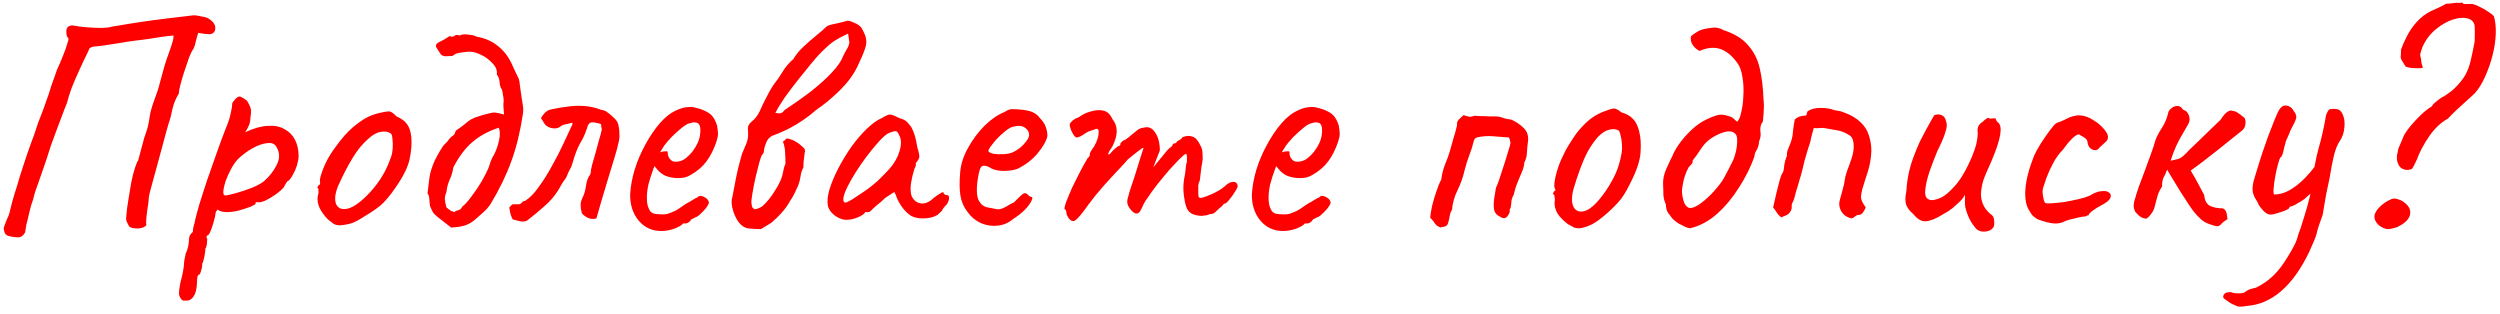 <?xml version="1.0" encoding="UTF-8"?> <svg xmlns="http://www.w3.org/2000/svg" width="326" height="41" viewBox="0 0 326 41" fill="none"><path d="M2.21 30.944C1.362 30.89 0.856 30.739 0.691 30.493C0.554 30.246 0.486 29.986 0.486 29.713C0.623 29.302 0.773 28.905 0.938 28.522C1.129 28.139 1.266 27.728 1.348 27.29C1.43 26.934 1.512 26.606 1.595 26.305C1.677 26.004 1.773 25.675 1.882 25.32C2.101 24.663 2.347 23.855 2.621 22.897C2.922 21.939 3.237 20.981 3.565 20.023C3.894 19.065 4.181 18.271 4.428 17.642C4.647 17.012 4.824 16.479 4.961 16.041C5.126 15.603 5.29 15.178 5.454 14.768C5.618 14.357 5.796 13.864 5.988 13.29C6.125 12.934 6.248 12.592 6.357 12.263C6.467 11.908 6.576 11.552 6.686 11.196C6.823 10.84 6.946 10.498 7.055 10.169C7.192 9.814 7.315 9.458 7.425 9.102C7.726 8.472 7.986 7.87 8.205 7.295C8.451 6.721 8.67 6.091 8.862 5.407C8.971 5.16 8.958 4.983 8.821 4.873C8.711 4.764 8.656 4.531 8.656 4.175C8.629 3.847 8.711 3.614 8.903 3.477C9.122 3.313 9.395 3.272 9.724 3.354C10.107 3.436 10.641 3.504 11.325 3.559C12.037 3.614 12.68 3.641 13.255 3.641C13.857 3.614 14.185 3.587 14.24 3.559C14.377 3.504 14.829 3.422 15.595 3.313C16.361 3.176 17.292 3.025 18.387 2.861C19.482 2.697 20.604 2.546 21.754 2.41C22.931 2.273 23.971 2.15 24.874 2.04C25.175 1.985 25.462 1.985 25.736 2.04C26.037 2.095 26.325 2.15 26.598 2.204C26.954 2.259 27.31 2.451 27.666 2.779C28.022 3.108 28.145 3.504 28.035 3.97C27.926 4.271 27.693 4.435 27.337 4.462C26.982 4.462 26.503 4.408 25.9 4.298C25.846 4.298 25.791 4.408 25.736 4.627C25.681 4.846 25.613 5.106 25.531 5.407C25.476 5.708 25.38 6.023 25.244 6.351C25.079 6.543 24.888 6.912 24.669 7.46C24.477 8.007 24.272 8.609 24.053 9.266C23.834 9.923 23.656 10.525 23.519 11.073C23.382 11.62 23.314 12.003 23.314 12.222C22.931 12.824 22.657 13.481 22.493 14.193C22.356 14.905 22.178 15.575 21.959 16.205C21.932 16.314 21.822 16.698 21.631 17.354C21.466 17.984 21.261 18.75 21.015 19.654C20.768 20.557 20.522 21.46 20.276 22.363C20.029 23.239 19.824 23.992 19.66 24.622C19.495 25.251 19.413 25.607 19.413 25.689C19.386 26.236 19.318 26.797 19.208 27.372C19.126 27.947 19.071 28.508 19.044 29.056C19.071 29.165 19.085 29.261 19.085 29.343C19.085 29.398 19.03 29.453 18.921 29.507C18.702 29.699 18.332 29.795 17.812 29.795C17.292 29.767 16.964 29.672 16.827 29.507C16.717 29.288 16.622 29.097 16.539 28.933C16.457 28.741 16.43 28.536 16.457 28.317C16.512 27.55 16.608 26.784 16.745 26.017C16.882 25.251 17.005 24.512 17.114 23.8C17.251 23.089 17.415 22.445 17.607 21.871C17.799 21.296 17.935 20.981 18.017 20.926L18.798 18.011C19.099 17.19 19.29 16.547 19.372 16.082C19.454 15.589 19.537 15.11 19.619 14.645C19.728 14.179 19.92 13.577 20.194 12.838C20.467 12.154 20.686 11.47 20.85 10.785C21.042 10.074 21.234 9.376 21.425 8.691C21.617 8.034 21.808 7.46 22 6.967C22.192 6.447 22.342 5.995 22.452 5.612C22.588 5.229 22.643 4.9 22.616 4.627C22.014 4.681 21.453 4.75 20.933 4.832C20.44 4.914 19.92 4.996 19.372 5.078C18.852 5.133 18.209 5.215 17.443 5.325C16.977 5.379 16.361 5.475 15.595 5.612C14.829 5.722 14.117 5.831 13.46 5.941C12.831 6.023 12.434 6.064 12.27 6.064C12.078 6.091 11.914 6.146 11.777 6.228C11.64 6.31 11.572 6.42 11.572 6.556C11.161 7.378 10.764 8.212 10.381 9.061C9.998 9.882 9.655 10.676 9.354 11.442C9.081 12.181 8.875 12.838 8.739 13.413C8.684 13.522 8.574 13.796 8.41 14.234C8.246 14.672 8.054 15.178 7.835 15.753C7.616 16.328 7.411 16.875 7.219 17.395C7.028 17.916 6.877 18.326 6.768 18.627C6.686 18.901 6.658 18.969 6.686 18.832C6.275 20.146 5.933 21.186 5.659 21.953C5.413 22.692 5.208 23.28 5.043 23.718C4.879 24.156 4.742 24.539 4.633 24.868C4.523 25.196 4.414 25.593 4.304 26.058C4.14 26.497 4.003 26.948 3.894 27.413C3.784 27.879 3.675 28.344 3.565 28.809C3.538 28.946 3.497 29.097 3.442 29.261C3.415 29.425 3.36 29.767 3.278 30.287C3.168 30.506 3.032 30.671 2.867 30.78C2.731 30.917 2.512 30.972 2.21 30.944ZM24.402 39.197C24.293 39.197 24.156 39.197 23.992 39.197C23.828 39.224 23.677 39.115 23.54 38.868C23.431 38.731 23.362 38.526 23.335 38.252C23.335 37.979 23.403 37.486 23.54 36.774C23.677 36.309 23.787 35.844 23.869 35.379C23.951 34.941 23.992 34.612 23.992 34.393C23.992 34.284 24.019 34.065 24.074 33.736C24.156 33.435 24.197 33.216 24.197 33.079C24.334 32.86 24.444 32.559 24.526 32.176C24.608 31.793 24.649 31.451 24.649 31.15C24.649 30.821 24.813 30.52 25.142 30.246C25.142 30.027 25.183 29.754 25.265 29.425C25.374 29.097 25.429 28.878 25.429 28.768C25.511 28.385 25.689 27.715 25.963 26.756C26.264 25.771 26.62 24.663 27.03 23.431C27.468 22.199 27.892 20.995 28.303 19.818C28.713 18.641 29.083 17.642 29.412 16.821C29.74 16.054 29.959 15.397 30.068 14.85C30.205 14.275 30.274 13.851 30.274 13.577C30.274 13.468 30.301 13.386 30.356 13.331C30.41 13.249 30.534 13.098 30.725 12.879C30.999 12.605 31.232 12.523 31.423 12.633C31.642 12.742 31.902 12.906 32.203 13.126C32.422 13.481 32.573 13.782 32.655 14.029C32.764 14.275 32.764 14.699 32.655 15.302C32.655 15.712 32.587 16.068 32.45 16.369C32.313 16.67 32.19 16.903 32.08 17.067C31.971 17.204 31.943 17.259 31.998 17.231C33.12 16.711 34.106 16.438 34.954 16.41C35.83 16.355 36.555 16.506 37.13 16.862C37.732 17.19 38.184 17.655 38.485 18.258C38.786 18.86 38.937 19.558 38.937 20.352C38.937 20.68 38.868 21.077 38.731 21.542C38.595 21.98 38.417 22.391 38.198 22.774C38.006 23.13 37.828 23.39 37.664 23.554C37.554 23.554 37.445 23.65 37.336 23.841C37.226 24.006 37.117 24.197 37.007 24.416C36.788 24.69 36.432 25.005 35.94 25.36C35.474 25.689 35.009 25.963 34.544 26.182C34.078 26.373 33.736 26.428 33.517 26.346C33.517 26.346 33.476 26.36 33.394 26.387C33.339 26.387 33.312 26.455 33.312 26.592C33.312 26.647 33.093 26.77 32.655 26.962C32.217 27.126 31.711 27.29 31.136 27.454C30.561 27.591 30.055 27.66 29.617 27.66C29.042 27.66 28.631 27.55 28.385 27.331C28.33 27.386 28.262 27.468 28.18 27.578C28.125 27.687 28.098 27.783 28.098 27.865C28.098 28.029 28.029 28.344 27.892 28.809C27.783 29.247 27.646 29.672 27.482 30.082C27.317 30.493 27.167 30.698 27.03 30.698C27.03 30.698 27.003 30.739 26.948 30.821C26.893 30.903 26.921 31.013 27.03 31.15C27.03 31.15 27.017 31.3 26.989 31.601C26.989 31.93 26.921 32.203 26.784 32.422C26.784 32.641 26.743 32.97 26.661 33.408C26.578 33.846 26.483 34.174 26.373 34.393C26.373 34.722 26.319 35.036 26.209 35.337C26.127 35.666 26.031 35.83 25.922 35.83C25.812 35.858 25.744 36.022 25.716 36.323C25.689 36.651 25.675 36.884 25.675 37.021C25.648 37.705 25.511 38.239 25.265 38.622C25.018 39.005 24.731 39.197 24.402 39.197ZM29.37 25.484C29.589 25.484 30.041 25.388 30.725 25.196C31.41 25.005 32.108 24.772 32.819 24.498C33.558 24.197 34.106 23.896 34.462 23.595C35.173 22.965 35.721 22.254 36.104 21.46C36.514 20.639 36.487 19.859 36.022 19.12C35.803 18.737 35.406 18.586 34.831 18.668C34.256 18.723 33.627 18.942 32.942 19.325C32.258 19.708 31.615 20.187 31.013 20.762C30.684 21.118 30.383 21.556 30.109 22.076C29.836 22.596 29.603 23.116 29.412 23.636C29.247 24.156 29.151 24.594 29.124 24.95C29.097 25.306 29.179 25.484 29.37 25.484ZM44.353 29.384C43.998 29.384 43.71 29.316 43.491 29.179C43.3 29.042 43.053 28.85 42.752 28.604C42.232 28.057 41.863 27.537 41.644 27.044C41.425 26.524 41.356 26.031 41.438 25.566C41.52 25.347 41.548 25.142 41.52 24.95C41.52 24.731 41.52 24.622 41.52 24.622C41.384 24.485 41.343 24.402 41.397 24.375C41.452 24.32 41.507 24.238 41.562 24.129C41.726 24.129 41.781 23.978 41.726 23.677C41.671 23.458 41.781 22.979 42.054 22.24C42.328 21.501 42.67 20.803 43.081 20.146C43.245 19.873 43.491 19.517 43.82 19.079C44.148 18.613 44.504 18.162 44.887 17.724C45.298 17.259 45.667 16.889 45.996 16.615C46.68 16.041 47.282 15.616 47.802 15.343C48.322 15.069 48.883 14.864 49.486 14.727C50.088 14.59 50.498 14.521 50.717 14.521C50.964 14.521 51.292 14.74 51.703 15.178C52.332 15.452 52.784 15.78 53.057 16.164C53.359 16.547 53.55 17.108 53.632 17.847C53.714 18.668 53.646 19.613 53.427 20.68C53.235 21.72 52.592 23.02 51.497 24.581C50.813 25.566 50.184 26.305 49.609 26.797C49.034 27.263 48.35 27.728 47.556 28.194C46.981 28.577 46.461 28.864 45.996 29.056C45.53 29.22 44.983 29.329 44.353 29.384ZM48.295 25.032C48.952 24.293 49.472 23.595 49.855 22.938C50.266 22.281 50.649 21.446 51.005 20.434C51.114 20.133 51.182 19.763 51.21 19.325C51.237 18.86 51.224 18.436 51.169 18.052C51.142 17.642 51.046 17.409 50.882 17.354C50.553 17.163 50.156 17.108 49.691 17.19C49.225 17.245 48.719 17.505 48.172 17.97C47.323 18.682 46.584 19.572 45.955 20.639C45.325 21.679 44.709 22.87 44.107 24.211C43.697 25.196 43.601 25.99 43.82 26.592C44.066 27.167 44.572 27.372 45.339 27.208C46.133 27.017 47.118 26.291 48.295 25.032ZM56.077 26.88C56.049 26.743 56.022 26.469 55.995 26.058C55.967 25.621 55.885 25.347 55.748 25.237C55.83 24.608 55.899 24.033 55.954 23.513C56.008 22.993 56.118 22.486 56.282 21.994C56.364 21.72 56.501 21.364 56.693 20.926C56.912 20.488 57.144 20.064 57.391 19.654C57.637 19.216 57.856 18.915 58.047 18.75C58.239 18.586 58.403 18.395 58.54 18.175C58.704 17.957 58.882 17.792 59.074 17.683C59.238 17.546 59.334 17.395 59.361 17.231C59.416 17.067 59.526 16.944 59.69 16.862C60.1 16.588 60.429 16.342 60.675 16.123C60.922 15.904 61.182 15.712 61.455 15.548C61.756 15.384 62.153 15.233 62.646 15.096C63.193 14.932 63.59 14.822 63.837 14.768C64.11 14.686 64.37 14.658 64.617 14.686C64.863 14.713 65.233 14.795 65.725 14.932C65.725 14.768 65.712 14.576 65.684 14.357C65.657 14.111 65.643 13.851 65.643 13.577C65.698 13.194 65.684 12.824 65.602 12.469C65.547 12.085 65.493 11.812 65.438 11.648C65.274 11.456 65.178 11.155 65.15 10.744C65.123 10.306 65 9.964 64.781 9.718C64.863 9.198 64.671 8.705 64.206 8.24C63.768 7.747 63.234 7.364 62.605 7.09C61.975 6.789 61.387 6.68 60.839 6.762C60.538 6.789 60.224 6.83 59.895 6.885C59.567 6.94 59.266 7.076 58.992 7.295C58.636 7.323 58.349 7.336 58.13 7.336C57.911 7.336 57.705 7.268 57.514 7.131C57.213 6.693 57.007 6.378 56.898 6.187C56.816 5.995 56.83 5.845 56.939 5.735C57.048 5.598 57.24 5.475 57.514 5.366C57.815 5.229 58.184 5.01 58.622 4.709C58.923 4.818 59.142 4.805 59.279 4.668C59.416 4.531 59.635 4.517 59.936 4.627C60.155 4.49 60.511 4.449 61.004 4.504C61.496 4.558 61.797 4.613 61.907 4.668C61.989 4.722 62.071 4.764 62.153 4.791C62.235 4.791 62.318 4.805 62.4 4.832C63.358 5.024 64.192 5.407 64.904 5.982C65.643 6.556 66.232 7.295 66.669 8.199C66.834 8.554 66.998 8.91 67.162 9.266C67.326 9.622 67.491 9.964 67.655 10.293C67.71 10.457 67.764 10.799 67.819 11.319C67.901 11.812 67.97 12.291 68.024 12.756C68.106 13.194 68.148 13.454 68.148 13.536C68.202 13.81 68.23 14.07 68.23 14.316C68.23 14.562 68.202 14.822 68.148 15.096C67.819 17.259 67.326 19.243 66.669 21.049C66.013 22.856 65.123 24.69 64.001 26.551C63.782 26.907 63.481 27.263 63.098 27.619C62.714 27.974 62.345 28.303 61.989 28.604C61.551 28.987 61.072 29.261 60.552 29.425C60.032 29.562 59.457 29.644 58.828 29.672C58.061 29.069 57.5 28.631 57.144 28.358C56.788 28.084 56.556 27.851 56.446 27.66C56.337 27.468 56.214 27.208 56.077 26.88ZM59.238 27.66C59.402 27.523 59.58 27.441 59.772 27.413C59.991 27.359 60.155 27.208 60.265 26.962C60.62 26.688 61.017 26.25 61.455 25.648C61.921 25.046 62.358 24.402 62.769 23.718C63.18 23.007 63.494 22.391 63.713 21.871C63.823 21.57 63.919 21.282 64.001 21.009C64.11 20.707 64.247 20.434 64.411 20.187C64.685 19.667 64.904 19.051 65.068 18.34C65.233 17.601 65.219 17.04 65.027 16.656C63.631 17.122 62.482 17.751 61.578 18.545C60.675 19.311 59.854 20.406 59.115 21.83C59.033 22.404 58.869 22.952 58.622 23.472C58.403 23.965 58.267 24.498 58.212 25.073C58.075 25.347 58.007 25.648 58.007 25.976C58.034 26.277 58.102 26.633 58.212 27.044C58.568 27.318 58.759 27.468 58.787 27.495C58.841 27.495 58.992 27.55 59.238 27.66ZM68.778 28.727C68.559 28.892 68.245 28.933 67.834 28.85C67.423 28.768 67.095 28.686 66.849 28.604C66.794 28.495 66.739 28.371 66.684 28.235C66.629 28.098 66.588 27.974 66.561 27.865C66.534 27.728 66.506 27.591 66.479 27.454C66.479 27.318 66.452 27.194 66.397 27.085C66.479 27.003 66.547 26.921 66.602 26.839C66.684 26.756 66.766 26.688 66.849 26.633C66.985 26.633 67.136 26.633 67.3 26.633C67.464 26.633 67.615 26.633 67.752 26.633C67.889 26.579 67.998 26.497 68.08 26.387C68.19 26.25 68.327 26.182 68.491 26.182C69.093 25.799 69.681 25.196 70.256 24.375C70.858 23.554 71.433 22.637 71.981 21.624C72.555 20.612 73.062 19.626 73.5 18.668C73.965 17.683 74.348 16.862 74.649 16.205C74.649 16.15 74.649 16.109 74.649 16.082C74.649 16.054 74.636 16.027 74.608 15.999C74.417 16.054 74.211 16.109 73.993 16.164C73.773 16.191 73.555 16.246 73.335 16.328C73.308 16.355 73.267 16.383 73.212 16.41C73.158 16.438 73.117 16.465 73.089 16.492C72.788 16.738 72.391 16.807 71.898 16.698C71.433 16.588 71.105 16.355 70.913 15.999C70.858 15.89 70.804 15.794 70.749 15.712C70.694 15.63 70.626 15.534 70.544 15.425C70.653 15.178 70.817 14.946 71.036 14.727C71.283 14.48 71.543 14.33 71.816 14.275C72.555 14.111 73.281 13.988 73.993 13.906C74.731 13.796 75.471 13.769 76.21 13.823C76.949 13.878 77.674 14.043 78.386 14.316C78.522 14.344 78.646 14.371 78.755 14.398C78.865 14.426 78.974 14.48 79.084 14.562C79.248 14.672 79.412 14.795 79.576 14.932C79.74 15.069 79.891 15.206 80.028 15.343C80.219 15.507 80.37 15.685 80.48 15.876C80.589 16.068 80.657 16.287 80.685 16.533C80.74 16.807 80.767 17.094 80.767 17.395C80.794 17.697 80.781 17.998 80.726 18.299C80.589 18.983 80.37 19.804 80.069 20.762C79.795 21.693 79.549 22.5 79.33 23.184C79.001 24.252 78.714 25.21 78.468 26.058C78.221 26.88 77.989 27.687 77.77 28.481C77.414 28.59 77.072 28.577 76.743 28.44C76.415 28.303 76.127 28.098 75.881 27.824C75.772 27.441 75.717 27.085 75.717 26.756C75.717 26.401 75.813 26.045 76.004 25.689C76.196 25.306 76.333 24.813 76.415 24.211C76.497 23.609 76.675 23.13 76.949 22.774C77.003 22.665 77.031 22.569 77.031 22.486C77.031 22.322 77.085 22.008 77.195 21.542C77.332 21.077 77.482 20.557 77.647 19.982C77.811 19.38 77.961 18.819 78.098 18.299C78.262 17.779 78.372 17.382 78.427 17.108C78.481 16.944 78.481 16.793 78.427 16.656C78.399 16.52 78.386 16.369 78.386 16.205C78.167 16.095 77.852 16.013 77.441 15.959C77.058 15.904 76.798 16.041 76.661 16.369C76.634 16.424 76.606 16.492 76.579 16.574C76.579 16.629 76.565 16.684 76.538 16.738C76.319 17.423 76.018 18.08 75.635 18.709C75.279 19.339 74.951 20.201 74.649 21.296C74.567 21.597 74.444 21.884 74.28 22.158C74.143 22.404 74.02 22.678 73.91 22.979C73.91 23.007 73.897 23.034 73.869 23.061C73.869 23.089 73.856 23.116 73.828 23.143C73.828 23.171 73.814 23.198 73.787 23.226C73.596 23.472 73.418 23.732 73.253 24.006C73.117 24.252 72.966 24.512 72.802 24.786C72.337 25.552 71.721 26.264 70.954 26.921C70.215 27.578 69.49 28.18 68.778 28.727ZM86.238 30.123C85.034 30.123 84.049 29.672 83.282 28.768C82.516 27.838 82.146 26.688 82.174 25.32C82.228 24.334 82.42 23.28 82.749 22.158C83.104 21.009 83.57 19.914 84.144 18.873C84.719 17.806 85.349 16.875 86.033 16.082C86.717 15.288 87.429 14.727 88.168 14.398C88.442 14.261 88.729 14.152 89.03 14.07C89.359 13.988 89.687 13.947 90.016 13.947C90.317 13.947 90.632 14.001 90.96 14.111C91.288 14.193 91.562 14.289 91.781 14.398C92.246 14.59 92.602 14.822 92.849 15.096C93.095 15.37 93.314 15.794 93.505 16.369C93.588 16.889 93.629 17.259 93.629 17.478C93.629 17.697 93.56 18.025 93.423 18.463C93.095 19.448 92.671 20.297 92.151 21.009C91.631 21.72 90.933 22.322 90.057 22.815C89.838 22.952 89.578 23.061 89.277 23.143C89.003 23.198 88.716 23.226 88.414 23.226C87.867 23.226 87.333 23.13 86.813 22.938C86.32 22.719 85.924 22.404 85.623 21.994L85.335 21.665L85.212 21.994C84.938 22.733 84.719 23.417 84.555 24.047C84.418 24.676 84.35 25.251 84.35 25.771C84.35 26.1 84.377 26.414 84.432 26.715C84.514 27.017 84.624 27.276 84.76 27.495C84.87 27.66 85.048 27.783 85.294 27.865C85.568 27.92 85.855 27.947 86.156 27.947C86.348 27.947 86.54 27.947 86.731 27.947C86.95 27.92 87.155 27.865 87.347 27.783C87.812 27.619 88.182 27.441 88.456 27.249C88.757 27.058 89.058 26.852 89.359 26.633L89.523 26.551H89.482C89.81 26.387 90.098 26.223 90.344 26.058C90.618 25.894 90.755 25.812 90.755 25.812C90.864 25.812 90.974 25.744 91.083 25.607C91.302 25.497 91.576 25.538 91.904 25.73C92.26 25.922 92.438 26.168 92.438 26.469C92.411 26.606 92.287 26.825 92.069 27.126C91.85 27.4 91.603 27.66 91.329 27.906C91.083 28.152 90.878 28.289 90.714 28.317C90.686 28.344 90.59 28.399 90.426 28.481C90.262 28.536 90.153 28.59 90.098 28.645H90.139C89.892 28.974 89.646 29.138 89.4 29.138H89.071C88.962 29.329 88.606 29.548 88.004 29.795C87.402 30.014 86.813 30.123 86.238 30.123ZM88.086 21.091C88.579 21.091 89.003 20.954 89.359 20.68C89.742 20.379 90.07 20.05 90.344 19.695C90.891 18.956 91.206 18.244 91.288 17.56C91.398 16.848 91.316 16.355 91.042 16.082C90.878 15.999 90.727 15.959 90.59 15.959C90.481 15.931 90.248 15.972 89.892 16.082C89.646 16.136 89.304 16.342 88.866 16.698C88.428 17.053 87.99 17.45 87.552 17.888C87.142 18.326 86.827 18.696 86.608 18.997L86.074 19.859C86.293 19.777 86.498 19.736 86.69 19.736C86.909 19.708 87.032 19.722 87.059 19.777C87.059 20.023 87.101 20.256 87.183 20.475C87.292 20.666 87.415 20.817 87.552 20.926C87.716 21.036 87.894 21.091 88.086 21.091ZM99.221 29.877C98.81 29.877 98.29 29.849 97.66 29.795C97.058 29.74 96.538 29.357 96.1 28.645C95.826 28.18 95.621 27.646 95.484 27.044C95.375 26.442 95.375 26.017 95.484 25.771C95.868 23.663 96.168 22.213 96.388 21.419C96.606 20.625 96.73 20.174 96.757 20.064C96.812 19.955 96.921 19.695 97.085 19.284C97.277 18.846 97.387 18.572 97.414 18.463C97.551 18.025 97.592 17.532 97.537 16.985C97.51 16.766 97.523 16.574 97.578 16.41C97.66 16.218 97.784 16.054 97.948 15.917C98.413 15.562 98.782 15.096 99.056 14.521C99.138 14.33 99.289 14.001 99.508 13.536C99.754 13.043 100.001 12.564 100.247 12.099C100.521 11.606 100.726 11.264 100.863 11.073C101.301 10.525 101.698 9.95 102.053 9.348C102.437 8.719 102.902 8.171 103.449 7.706C103.805 7.104 104.257 6.556 104.804 6.064C105.352 5.544 105.899 5.065 106.447 4.627C106.994 4.189 107.432 3.806 107.76 3.477C107.897 3.34 108.267 3.217 108.869 3.108C109.498 2.971 110.005 2.848 110.388 2.738C110.552 2.656 110.867 2.724 111.332 2.943C111.798 3.135 112.126 3.354 112.318 3.6C112.674 4.202 112.879 4.695 112.934 5.078C113.016 5.462 112.961 5.913 112.769 6.433C112.605 6.926 112.277 7.692 111.784 8.732C111.237 9.827 110.456 10.867 109.444 11.853C108.458 12.811 107.446 13.646 106.405 14.357C105.885 14.822 105.338 15.247 104.763 15.63C104.216 16.013 103.655 16.355 103.08 16.656C102.724 16.848 102.354 17.026 101.971 17.19C101.615 17.354 101.246 17.505 100.863 17.642C100.671 17.697 100.493 17.806 100.329 17.97C100.165 18.107 100.028 18.312 99.918 18.586C99.754 18.969 99.658 19.298 99.631 19.572C99.631 19.818 99.549 20.023 99.385 20.187C99.303 20.27 99.179 20.598 99.015 21.173C98.878 21.72 98.714 22.377 98.522 23.143C98.358 23.883 98.221 24.581 98.112 25.237C98.002 25.867 97.961 26.291 97.989 26.51C98.016 26.647 98.043 26.797 98.071 26.962C98.126 27.099 98.249 27.208 98.44 27.29C98.851 27.208 99.179 27.071 99.426 26.88C99.672 26.661 99.946 26.373 100.247 26.017C100.575 25.607 100.876 25.169 101.15 24.704C101.451 24.238 101.698 23.759 101.889 23.267C101.999 22.965 102.081 22.651 102.136 22.322C102.19 21.966 102.286 21.652 102.423 21.378C102.423 20.748 102.409 20.283 102.382 19.982C102.382 19.654 102.354 19.394 102.3 19.202C102.272 18.983 102.204 18.737 102.094 18.463C102.313 18.326 102.437 18.217 102.464 18.134C102.519 18.052 102.642 18.039 102.833 18.093C103.189 18.175 103.518 18.312 103.819 18.504C104.147 18.696 104.462 18.942 104.763 19.243C104.873 19.352 104.941 19.462 104.968 19.572C104.996 19.681 104.982 19.804 104.927 19.941C104.9 20.27 104.859 20.598 104.804 20.926C104.777 21.227 104.763 21.529 104.763 21.83C104.572 22.186 104.448 22.569 104.394 22.979C104.339 23.362 104.243 23.746 104.106 24.129C103.942 24.485 103.778 24.84 103.614 25.196C103.449 25.552 103.258 25.881 103.039 26.182C102.71 26.784 102.327 27.318 101.889 27.783C101.479 28.248 101.041 28.672 100.575 29.056L99.221 29.877ZM101.109 14.727C101.438 14.781 101.67 14.795 101.807 14.768C101.971 14.713 102.136 14.576 102.3 14.357C103.586 13.509 104.763 12.674 105.831 11.853C106.898 11.004 107.788 10.197 108.499 9.43C109.238 8.637 109.717 7.939 109.936 7.336C110.073 7.035 110.224 6.748 110.388 6.474C110.58 6.201 110.703 5.886 110.758 5.53L110.593 4.38C109.827 4.736 109.211 5.065 108.746 5.366C108.308 5.667 107.733 6.173 107.021 6.885C106.748 7.159 106.337 7.624 105.79 8.281C105.27 8.91 104.695 9.622 104.065 10.416C103.436 11.21 102.847 11.99 102.3 12.756C101.78 13.522 101.383 14.179 101.109 14.727ZM110.583 28.645C110.255 28.7 109.899 28.645 109.516 28.481C109.133 28.317 108.791 28.084 108.489 27.783C108.216 27.482 108.038 27.167 107.956 26.839C107.846 26.264 107.915 25.552 108.161 24.704C108.435 23.828 108.818 22.911 109.311 21.953C109.831 20.967 110.405 20.023 111.035 19.12C111.692 18.217 112.362 17.436 113.047 16.78C113.758 16.095 114.415 15.63 115.018 15.384C115.319 15.192 115.551 15.069 115.715 15.014C115.907 14.932 116.099 14.918 116.29 14.973C116.509 15.028 116.824 15.165 117.235 15.384C117.618 15.493 117.905 15.616 118.097 15.753C118.288 15.89 118.535 16.164 118.836 16.574C119.055 16.985 119.219 17.395 119.329 17.806C119.438 18.217 119.534 18.682 119.616 19.202C119.835 19.886 119.917 20.338 119.862 20.557C119.808 20.748 119.725 20.899 119.616 21.009C119.397 21.282 119.342 21.419 119.452 21.419C119.452 21.419 119.438 21.474 119.411 21.583C119.411 21.665 119.356 21.802 119.246 21.994C119.055 22.596 118.904 23.226 118.795 23.883C118.713 24.512 118.726 25.032 118.836 25.443C119.055 26.045 119.452 26.401 120.026 26.51C120.601 26.62 121.19 26.373 121.792 25.771C122.093 25.552 122.38 25.36 122.654 25.196C122.928 25.005 123.065 25.018 123.065 25.237C123.065 25.237 123.106 25.278 123.188 25.36C123.27 25.415 123.366 25.443 123.475 25.443C123.612 25.443 123.694 25.497 123.722 25.607C123.776 25.716 123.776 25.867 123.722 26.058C123.694 26.223 123.612 26.414 123.475 26.633C123.065 27.044 122.859 27.318 122.859 27.454C122.859 27.454 122.805 27.509 122.695 27.619C122.613 27.701 122.463 27.838 122.244 28.029C121.751 28.33 121.121 28.481 120.355 28.481C119.616 28.481 119.041 28.33 118.631 28.029C118.22 27.728 117.837 27.318 117.481 26.797C117.152 26.277 116.934 25.826 116.824 25.443L116.619 25.032L115.428 25.812C115.127 26.113 114.799 26.401 114.443 26.674C114.114 26.948 113.895 27.14 113.786 27.249C113.704 27.359 113.608 27.454 113.498 27.537C113.416 27.619 113.32 27.66 113.211 27.66C113.102 27.66 113.006 27.66 112.924 27.66C112.841 27.66 112.8 27.66 112.8 27.66C112.8 27.769 112.664 27.906 112.39 28.07C112.144 28.235 111.842 28.371 111.487 28.481C111.158 28.59 110.857 28.645 110.583 28.645ZM110.173 26.428C110.337 26.428 110.624 26.305 111.035 26.058C111.473 25.785 111.952 25.47 112.472 25.114C113.019 24.758 113.498 24.402 113.909 24.047C114.347 23.691 114.648 23.417 114.812 23.226C114.922 23.116 115.1 22.938 115.346 22.692C115.592 22.418 115.811 22.186 116.003 21.994C116.632 21.282 117.07 20.502 117.317 19.654C117.563 18.778 117.536 18.093 117.235 17.601C117.125 17.3 116.988 17.135 116.824 17.108C116.66 17.081 116.318 17.177 115.798 17.395C115.469 17.587 115.059 17.957 114.566 18.504C114.101 19.024 113.594 19.64 113.047 20.352C112.527 21.036 112.034 21.747 111.569 22.486C111.103 23.226 110.72 23.91 110.419 24.539C110.118 25.169 109.967 25.662 109.967 26.017C109.967 26.127 109.995 26.223 110.05 26.305C110.132 26.387 110.173 26.428 110.173 26.428ZM132.104 28.563C131.529 29.056 130.858 29.343 130.092 29.425C129.353 29.507 128.628 29.398 127.916 29.097C127.204 28.768 126.616 28.276 126.15 27.619C125.685 27.017 125.384 26.332 125.247 25.566C125.11 24.772 125.097 23.746 125.206 22.486C125.288 21.419 125.63 20.352 126.233 19.284C126.835 18.189 127.56 17.218 128.409 16.369C129.284 15.521 130.147 14.932 130.995 14.604C131.406 14.33 131.748 14.207 132.022 14.234C132.323 14.234 132.774 14.261 133.376 14.316C134.006 14.398 134.471 14.521 134.772 14.686C135.101 14.85 135.361 15.069 135.552 15.343C135.963 15.753 136.237 16.164 136.374 16.574C136.51 16.957 136.579 17.341 136.579 17.724C136.469 18.326 136.059 19.065 135.347 19.941C134.663 20.79 133.76 21.488 132.637 22.035C132.035 22.227 131.378 22.309 130.667 22.281C129.955 22.254 129.367 22.076 128.901 21.747C128.381 21.529 128.039 21.57 127.875 21.871C127.711 22.144 127.56 22.829 127.423 23.924C127.314 24.964 127.396 25.73 127.67 26.223C127.943 26.688 128.313 26.962 128.778 27.044C129.325 27.153 129.75 27.235 130.051 27.29C130.379 27.318 130.776 27.194 131.241 26.921C131.679 26.647 131.953 26.497 132.063 26.469C132.172 26.414 132.254 26.36 132.309 26.305C132.391 26.223 132.569 26.045 132.843 25.771C133.034 25.579 133.185 25.443 133.294 25.36C133.404 25.251 133.527 25.196 133.664 25.196C133.801 25.196 133.924 25.265 134.033 25.402C134.143 25.511 134.252 25.593 134.362 25.648C134.636 25.648 134.69 25.812 134.526 26.141C134.389 26.469 134.102 26.866 133.664 27.331C133.226 27.769 132.706 28.18 132.104 28.563ZM132.063 19.859C132.364 19.722 132.678 19.53 133.007 19.284C133.335 19.01 133.609 18.723 133.828 18.422C134.074 18.093 134.198 17.82 134.198 17.601C134.198 17.218 134.02 16.903 133.664 16.656C133.308 16.383 132.774 16.342 132.063 16.533C131.762 16.615 131.419 16.821 131.036 17.149C130.653 17.45 130.283 17.792 129.928 18.175C129.599 18.559 129.325 18.901 129.107 19.202C128.915 19.503 128.846 19.681 128.901 19.736C128.983 19.873 129.216 19.982 129.599 20.064C129.982 20.119 130.407 20.133 130.872 20.105C131.365 20.078 131.762 19.996 132.063 19.859ZM139.379 28.481C139.297 28.371 139.215 28.235 139.132 28.07C139.078 27.906 139.05 27.769 139.05 27.66C139.05 27.605 139.037 27.537 139.009 27.454C139.009 27.372 138.955 27.331 138.845 27.331C138.763 27.249 138.818 26.934 139.009 26.387C139.228 25.812 139.502 25.155 139.83 24.416C140.186 23.677 140.542 22.965 140.898 22.281C141.281 21.57 141.596 21.009 141.842 20.598C141.979 20.516 142.061 20.406 142.089 20.27C142.143 20.105 142.143 20.023 142.089 20.023C142.089 20.023 142.157 19.9 142.294 19.654C142.458 19.38 142.581 19.202 142.663 19.12C142.882 18.737 143.047 18.354 143.156 17.97C143.266 17.56 143.293 17.218 143.238 16.944C143.129 16.807 143.006 16.766 142.869 16.821C142.732 16.875 142.663 16.903 142.663 16.903C142.554 16.93 142.39 16.985 142.171 17.067C141.979 17.122 141.801 17.204 141.637 17.313C141.007 17.751 140.583 17.957 140.364 17.929C140.145 17.875 139.899 17.519 139.625 16.862C139.516 16.561 139.475 16.342 139.502 16.205C139.529 16.068 139.639 15.917 139.83 15.753C140.049 15.562 140.255 15.438 140.446 15.384C140.638 15.302 140.788 15.219 140.898 15.137C141.199 14.946 141.445 14.809 141.637 14.727C141.856 14.645 142.02 14.59 142.13 14.562C142.841 14.344 143.443 14.303 143.936 14.439C144.429 14.576 144.798 14.932 145.045 15.507C145.428 15.972 145.62 16.506 145.62 17.108C145.62 17.683 145.428 18.354 145.045 19.12L144.634 19.736C144.497 20.009 144.47 20.146 144.552 20.146C144.662 20.146 144.785 20.05 144.922 19.859C145.004 19.749 145.168 19.585 145.414 19.366C145.661 19.147 145.825 19.038 145.907 19.038C145.907 19.038 145.934 19.024 145.989 18.997C146.071 18.969 146.112 18.86 146.112 18.668C146.194 18.586 146.276 18.504 146.359 18.422C146.468 18.34 146.523 18.299 146.523 18.299C146.632 18.299 146.838 18.175 147.139 17.929C147.467 17.655 147.85 17.341 148.288 16.985C148.589 16.766 148.863 16.656 149.109 16.656C149.739 16.465 150.245 16.67 150.628 17.272C151.039 17.875 151.244 18.654 151.244 19.613L150.382 21.83L151.86 20.023C152.024 19.804 152.189 19.613 152.353 19.448C152.544 19.284 152.709 19.147 152.846 19.038C152.9 18.846 152.982 18.737 153.092 18.709C153.201 18.682 153.256 18.668 153.256 18.668C153.256 18.668 153.284 18.668 153.338 18.668C153.393 18.641 153.42 18.586 153.42 18.504C153.557 18.395 153.708 18.299 153.872 18.217C154.036 18.107 154.146 17.998 154.2 17.888C154.666 17.697 155.09 17.669 155.473 17.806C155.856 17.916 156.185 18.258 156.459 18.832C156.65 19.161 156.76 19.448 156.787 19.695C156.814 19.941 156.828 20.311 156.828 20.803C156.773 21.214 156.719 21.542 156.664 21.789C156.637 22.008 156.609 22.24 156.582 22.486C156.554 22.733 156.513 23.075 156.459 23.513C156.349 23.732 156.281 23.965 156.253 24.211C156.253 24.457 156.253 24.69 156.253 24.909C156.253 25.265 156.267 25.511 156.294 25.648C156.322 25.757 156.431 25.812 156.623 25.812C157.006 25.73 157.526 25.538 158.183 25.237C158.867 24.909 159.374 24.594 159.702 24.293C160.113 23.91 160.468 23.718 160.77 23.718C161.098 23.691 161.303 23.841 161.385 24.17C161.44 24.279 161.344 24.526 161.098 24.909C160.879 25.292 160.619 25.662 160.318 26.017C160.044 26.373 159.839 26.551 159.702 26.551C159.62 26.551 159.524 26.633 159.415 26.797C159.305 26.934 159.182 27.044 159.045 27.126C158.854 27.318 158.662 27.495 158.47 27.66C158.306 27.824 158.115 27.906 157.896 27.906C157.786 27.906 157.649 27.947 157.485 28.029C157.348 28.084 157.184 28.111 156.992 28.111C156.719 28.194 156.294 28.152 155.72 27.988C155.172 27.824 154.816 27.441 154.652 26.839C154.543 26.538 154.447 26.058 154.365 25.402C154.283 24.717 154.296 24.033 154.406 23.349C154.515 22.856 154.584 22.404 154.611 21.994C154.638 21.583 154.693 21.296 154.775 21.132C154.775 21.049 154.775 20.858 154.775 20.557C154.775 20.228 154.734 20.064 154.652 20.064C154.543 20.064 154.283 20.27 153.872 20.68C153.489 21.063 153.023 21.556 152.476 22.158C151.956 22.76 151.436 23.39 150.916 24.047C150.396 24.704 149.972 25.292 149.643 25.812C149.397 26.113 149.178 26.483 148.986 26.921C148.795 27.359 148.658 27.605 148.576 27.66C148.384 27.879 148.151 27.906 147.878 27.742C147.631 27.578 147.399 27.318 147.18 26.962C147.098 26.797 147.043 26.661 147.015 26.551C146.988 26.414 146.988 26.236 147.015 26.017C147.07 25.771 147.166 25.415 147.303 24.95C147.467 24.485 147.686 23.828 147.96 22.979C148.261 22.049 148.521 21.214 148.74 20.475C148.986 19.708 149.109 19.325 149.109 19.325C149.109 19.216 148.904 19.325 148.494 19.654C148.083 19.955 147.604 20.338 147.057 20.803C146.81 21.104 146.4 21.556 145.825 22.158C145.25 22.76 144.62 23.445 143.936 24.211C143.252 24.977 142.595 25.785 141.965 26.633C141.172 27.756 140.611 28.44 140.282 28.686C139.981 28.933 139.68 28.864 139.379 28.481ZM167.31 30.123C166.106 30.123 165.12 29.672 164.354 28.768C163.588 27.838 163.218 26.688 163.246 25.32C163.3 24.334 163.492 23.28 163.82 22.158C164.176 21.009 164.641 19.914 165.216 18.873C165.791 17.806 166.421 16.875 167.105 16.082C167.789 15.288 168.501 14.727 169.24 14.398C169.514 14.261 169.801 14.152 170.102 14.07C170.431 13.988 170.759 13.947 171.087 13.947C171.389 13.947 171.703 14.001 172.032 14.111C172.36 14.193 172.634 14.289 172.853 14.398C173.318 14.59 173.674 14.822 173.92 15.096C174.167 15.37 174.386 15.794 174.577 16.369C174.659 16.889 174.7 17.259 174.7 17.478C174.7 17.697 174.632 18.025 174.495 18.463C174.167 19.448 173.742 20.297 173.222 21.009C172.702 21.72 172.004 22.322 171.128 22.815C170.91 22.952 170.649 23.061 170.348 23.143C170.075 23.198 169.787 23.226 169.486 23.226C168.939 23.226 168.405 23.13 167.885 22.938C167.392 22.719 166.995 22.404 166.694 21.994L166.407 21.665L166.284 21.994C166.01 22.733 165.791 23.417 165.627 24.047C165.49 24.676 165.422 25.251 165.422 25.771C165.422 26.1 165.449 26.414 165.504 26.715C165.586 27.017 165.695 27.276 165.832 27.495C165.942 27.66 166.12 27.783 166.366 27.865C166.64 27.92 166.927 27.947 167.228 27.947C167.42 27.947 167.611 27.947 167.803 27.947C168.022 27.92 168.227 27.865 168.419 27.783C168.884 27.619 169.254 27.441 169.527 27.249C169.828 27.058 170.129 26.852 170.431 26.633L170.595 26.551H170.554C170.882 26.387 171.17 26.223 171.416 26.058C171.69 25.894 171.826 25.812 171.826 25.812C171.936 25.812 172.045 25.744 172.155 25.607C172.374 25.497 172.648 25.538 172.976 25.73C173.332 25.922 173.51 26.168 173.51 26.469C173.482 26.606 173.359 26.825 173.14 27.126C172.921 27.4 172.675 27.66 172.401 27.906C172.155 28.152 171.95 28.289 171.785 28.317C171.758 28.344 171.662 28.399 171.498 28.481C171.334 28.536 171.224 28.59 171.17 28.645H171.211C170.964 28.974 170.718 29.138 170.472 29.138H170.143C170.034 29.329 169.678 29.548 169.076 29.795C168.473 30.014 167.885 30.123 167.31 30.123ZM169.158 21.091C169.65 21.091 170.075 20.954 170.431 20.68C170.814 20.379 171.142 20.05 171.416 19.695C171.963 18.956 172.278 18.244 172.36 17.56C172.47 16.848 172.388 16.355 172.114 16.082C171.95 15.999 171.799 15.959 171.662 15.959C171.553 15.931 171.32 15.972 170.964 16.082C170.718 16.136 170.376 16.342 169.938 16.698C169.5 17.053 169.062 17.45 168.624 17.888C168.213 18.326 167.899 18.696 167.68 18.997L167.146 19.859C167.365 19.777 167.57 19.736 167.762 19.736C167.981 19.708 168.104 19.722 168.131 19.777C168.131 20.023 168.172 20.256 168.254 20.475C168.364 20.666 168.487 20.817 168.624 20.926C168.788 21.036 168.966 21.091 169.158 21.091ZM187.896 29.672C187.567 29.589 187.307 29.412 187.115 29.138C186.951 28.864 186.746 28.618 186.5 28.399C186.527 28.016 186.609 27.495 186.746 26.839C186.91 26.182 187.102 25.538 187.321 24.909C187.54 24.252 187.745 23.759 187.937 23.431C188.019 22.747 188.183 22.09 188.429 21.46C188.703 20.831 188.936 20.174 189.127 19.489C189.264 18.997 189.401 18.504 189.538 18.011C189.702 17.519 189.839 17.026 189.948 16.533C190.003 16.396 190.017 16.273 189.989 16.164C189.989 16.027 190.017 15.904 190.072 15.794C190.181 15.63 190.304 15.493 190.441 15.384C190.578 15.247 190.715 15.124 190.852 15.014C191.18 15.124 191.426 15.192 191.591 15.219C191.755 15.247 191.988 15.206 192.289 15.096C192.316 15.096 192.521 15.11 192.904 15.137C193.315 15.137 193.739 15.151 194.177 15.178C194.615 15.178 194.889 15.178 194.998 15.178C195.354 15.178 195.696 15.247 196.025 15.384C196.353 15.493 196.695 15.562 197.051 15.589C197.681 15.863 198.228 16.232 198.694 16.698C199.186 17.163 199.364 17.806 199.227 18.627C199.173 19.065 199.131 19.503 199.104 19.941C199.104 20.352 198.995 20.762 198.776 21.173C198.748 21.583 198.639 22.008 198.447 22.445C198.283 22.856 198.105 23.28 197.913 23.718C197.722 24.156 197.571 24.622 197.462 25.114C197.434 25.306 197.366 25.484 197.257 25.648C197.174 25.812 197.12 26.004 197.092 26.223C197.092 26.36 197.079 26.497 197.051 26.633C197.051 26.743 197.038 26.866 197.01 27.003C196.983 27.112 196.928 27.235 196.846 27.372C196.928 27.564 196.846 27.824 196.6 28.152C196.381 28.481 196.08 28.536 195.696 28.317C195.642 28.262 195.573 28.221 195.491 28.194C195.409 28.139 195.341 28.098 195.286 28.07C194.985 27.851 194.82 27.523 194.793 27.085C194.766 26.62 194.793 26.154 194.875 25.689C194.957 25.196 195.026 24.786 195.081 24.457C195.135 24.402 195.258 24.102 195.45 23.554C195.642 23.007 195.847 22.377 196.066 21.665C196.312 20.926 196.518 20.27 196.682 19.695C196.873 19.093 196.969 18.737 196.969 18.627C196.942 18.49 196.914 18.367 196.887 18.258C196.86 18.148 196.819 18.039 196.764 17.929C196.08 17.875 195.368 17.82 194.629 17.765C193.917 17.71 193.233 17.765 192.576 17.929C192.494 17.957 192.412 18.011 192.33 18.093C192.275 18.148 192.234 18.217 192.207 18.299C192.042 18.983 191.837 19.64 191.591 20.27C191.344 20.899 191.139 21.556 190.975 22.24C190.783 23.089 190.482 23.937 190.072 24.786C189.661 25.607 189.415 26.469 189.333 27.372C189.196 27.564 189.1 27.824 189.045 28.152C188.99 28.481 188.922 28.782 188.84 29.056C188.785 29.302 188.635 29.466 188.388 29.548C188.279 29.576 188.183 29.589 188.101 29.589C188.019 29.589 187.95 29.617 187.896 29.672ZM206.127 29.754C205.771 29.781 205.484 29.754 205.265 29.672C205.046 29.562 204.772 29.412 204.443 29.22C203.841 28.755 203.39 28.289 203.089 27.824C202.815 27.331 202.692 26.852 202.719 26.387C202.774 26.141 202.774 25.922 202.719 25.73C202.692 25.538 202.678 25.443 202.678 25.443C202.514 25.306 202.459 25.224 202.514 25.196C202.569 25.142 202.61 25.059 202.637 24.95C202.856 24.895 202.883 24.745 202.719 24.498C202.637 24.279 202.678 23.787 202.842 23.02C203.034 22.227 203.28 21.488 203.581 20.803C203.718 20.502 203.91 20.105 204.156 19.613C204.43 19.12 204.731 18.627 205.059 18.134C205.388 17.614 205.689 17.204 205.963 16.903C206.565 16.218 207.098 15.712 207.564 15.384C208.056 15.028 208.604 14.74 209.206 14.521C209.754 14.303 210.15 14.179 210.397 14.152C210.643 14.125 210.985 14.289 211.423 14.645C212.08 14.836 212.573 15.11 212.901 15.466C213.257 15.794 213.531 16.314 213.722 17.026C213.941 17.82 214.01 18.764 213.928 19.859C213.873 20.926 213.408 22.309 212.532 24.006C212.012 25.073 211.492 25.881 210.972 26.428C210.479 26.976 209.877 27.55 209.165 28.152C208.645 28.59 208.166 28.933 207.728 29.179C207.29 29.425 206.756 29.617 206.127 29.754ZM209.411 24.868C209.959 24.047 210.383 23.294 210.684 22.61C211.013 21.898 211.273 21.009 211.464 19.941C211.519 19.64 211.533 19.27 211.505 18.832C211.478 18.367 211.409 17.943 211.3 17.56C211.218 17.177 211.095 16.971 210.93 16.944C210.575 16.807 210.178 16.807 209.74 16.944C209.302 17.053 208.823 17.382 208.303 17.929C207.838 18.477 207.413 19.093 207.03 19.777C206.674 20.461 206.346 21.214 206.045 22.035C205.744 22.856 205.456 23.732 205.182 24.663C204.909 25.703 204.922 26.497 205.224 27.044C205.552 27.591 206.086 27.728 206.825 27.454C207.564 27.153 208.426 26.291 209.411 24.868ZM220.437 29.754C220.355 29.781 220.163 29.74 219.862 29.631C219.561 29.494 219.232 29.329 218.877 29.138C218.548 28.919 218.288 28.713 218.097 28.522C217.878 28.248 217.672 27.974 217.481 27.701C217.316 27.4 217.234 27.058 217.234 26.674C217.043 26.264 216.933 25.84 216.906 25.402C216.906 24.936 216.892 24.485 216.865 24.047C216.837 23.362 216.988 22.665 217.316 21.953C217.645 21.214 217.905 20.666 218.097 20.311C218.233 19.927 218.507 19.435 218.918 18.832C219.356 18.203 219.889 17.587 220.519 16.985C221.148 16.383 221.805 15.917 222.49 15.589C222.928 15.37 223.366 15.192 223.804 15.055C224.269 14.891 224.803 14.918 225.405 15.137C225.706 15.219 225.925 15.329 226.062 15.466C226.199 15.603 226.349 15.739 226.513 15.876C226.732 15.712 226.91 15.315 227.047 14.686C227.211 14.029 227.307 13.29 227.334 12.469C227.389 11.62 227.348 10.813 227.211 10.046C227.102 9.252 226.869 8.623 226.513 8.158C225.856 7.254 225.131 6.666 224.337 6.392C223.543 6.118 222.64 6.201 221.627 6.638C221.299 6.502 220.998 6.242 220.724 5.858C220.478 5.475 220.409 5.092 220.519 4.709C220.738 4.517 221.012 4.326 221.34 4.134C221.669 3.942 221.997 3.819 222.325 3.764C222.709 3.682 223.092 3.628 223.475 3.6C223.886 3.573 224.31 3.682 224.748 3.929C226.171 4.394 227.239 5.051 227.95 5.899C228.689 6.721 229.196 7.72 229.469 8.897C229.743 10.074 229.907 11.428 229.962 12.961C230.017 13.399 230.031 13.796 230.003 14.152C230.003 14.48 229.962 15.041 229.88 15.835C229.606 16.191 229.497 16.615 229.552 17.108C229.634 17.573 229.579 18.011 229.387 18.422C229.36 18.887 229.25 19.27 229.059 19.572C228.867 19.873 228.771 20.16 228.771 20.434C228.279 21.802 227.608 23.143 226.76 24.457C225.938 25.771 224.994 26.907 223.927 27.865C222.859 28.823 221.696 29.453 220.437 29.754ZM220.19 27.085C220.464 27.194 220.875 27.085 221.422 26.756C221.97 26.401 222.531 25.935 223.106 25.36C223.68 24.758 224.159 24.184 224.543 23.636C224.679 23.445 224.857 23.13 225.076 22.692C225.323 22.254 225.542 21.83 225.733 21.419C225.952 21.009 226.075 20.748 226.103 20.639C226.349 19.955 226.486 19.311 226.513 18.709C226.568 18.08 226.5 17.669 226.308 17.478C226.007 17.122 225.514 17.04 224.83 17.231C224.173 17.423 223.543 17.738 222.941 18.175C222.503 18.504 222.106 18.942 221.751 19.489C221.422 20.009 221.08 20.488 220.724 20.926C220.752 21.118 220.697 21.282 220.56 21.419C220.451 21.556 220.327 21.693 220.19 21.83C219.835 22.514 219.602 23.157 219.493 23.759C219.383 24.334 219.328 24.69 219.328 24.827C219.328 25.265 219.397 25.716 219.534 26.182C219.67 26.647 219.889 26.948 220.19 27.085ZM241.439 28.481C241.083 28.399 240.769 28.248 240.495 28.029C240.221 27.783 240.03 27.482 239.92 27.126C239.811 26.77 239.811 26.414 239.92 26.058C240.057 25.593 240.18 25.142 240.29 24.704C240.426 24.238 240.522 23.787 240.577 23.349C240.604 23.102 240.7 22.747 240.864 22.281C241.056 21.789 241.248 21.255 241.439 20.68C241.631 20.105 241.727 19.572 241.727 19.079C241.727 18.75 241.685 18.463 241.603 18.217C241.521 17.943 241.357 17.738 241.111 17.601C240.591 17.272 240.057 17.067 239.509 16.985C238.989 16.903 238.442 16.807 237.867 16.698C237.812 16.67 237.621 16.67 237.292 16.698C236.991 16.725 236.731 16.725 236.512 16.698C236.43 16.999 236.348 17.3 236.266 17.601C236.184 17.902 236.115 18.203 236.061 18.504C235.951 18.832 235.828 19.216 235.691 19.654C235.554 20.091 235.431 20.516 235.322 20.926C235.157 21.611 235.034 22.117 234.952 22.445C234.87 22.774 234.774 23.102 234.665 23.431C234.583 23.759 234.432 24.266 234.213 24.95C234.131 25.224 234.063 25.484 234.008 25.73C233.953 25.976 233.857 26.223 233.72 26.469C233.666 26.579 233.638 26.674 233.638 26.756C233.638 26.811 233.638 26.907 233.638 27.044C233.638 27.235 233.584 27.413 233.474 27.578C233.392 27.715 233.282 27.838 233.146 27.947C233.036 28.029 232.899 28.098 232.735 28.152C232.571 28.207 232.42 28.276 232.283 28.358C232.01 28.139 231.818 27.933 231.709 27.742C231.599 27.55 231.435 27.318 231.216 27.044C231.38 26.36 231.531 25.703 231.668 25.073C231.832 24.444 231.969 23.91 232.078 23.472C232.215 23.007 232.324 22.719 232.407 22.61C232.543 22.445 232.626 22.131 232.653 21.665C232.708 21.2 232.831 20.748 233.022 20.311C232.995 20.009 233.036 19.736 233.146 19.489C233.255 19.216 233.365 18.942 233.474 18.668C233.666 18.175 233.775 17.669 233.803 17.149C233.857 16.602 233.939 16.068 234.049 15.548C234.35 15.329 234.583 15.206 234.747 15.178C234.911 15.124 235.171 15.083 235.527 15.055C235.554 14.973 235.582 14.891 235.609 14.809C235.636 14.699 235.664 14.604 235.691 14.521C236.129 14.22 236.704 14.07 237.416 14.07C238.127 14.07 238.716 14.166 239.181 14.357C239.263 14.385 239.332 14.398 239.386 14.398C239.441 14.398 239.523 14.412 239.633 14.439C239.906 14.467 240.235 14.562 240.618 14.727C241.001 14.864 241.371 15.041 241.727 15.261C242.082 15.479 242.356 15.685 242.548 15.876C243.122 16.396 243.506 16.985 243.697 17.642C243.916 18.299 244.026 18.969 244.026 19.654C243.998 20.612 243.834 21.556 243.533 22.486C243.232 23.39 242.999 24.129 242.835 24.704C242.753 25.059 242.698 25.36 242.671 25.607C242.671 25.853 242.726 26.086 242.835 26.305C242.945 26.524 243.095 26.77 243.287 27.044C243.259 27.181 243.15 27.386 242.958 27.66C242.794 27.906 242.602 28.029 242.383 28.029C242.192 28.029 242.028 28.098 241.891 28.235C241.781 28.344 241.631 28.426 241.439 28.481ZM257.781 29.918C257.508 29.644 257.234 29.275 256.96 28.809C256.687 28.317 256.468 27.756 256.303 27.126C256.249 26.907 256.221 26.606 256.221 26.223C256.249 25.84 256.249 25.566 256.221 25.402C256.139 25.593 256.002 25.799 255.811 26.017C255.647 26.209 255.482 26.373 255.318 26.51C255.209 26.62 254.962 26.839 254.579 27.167C254.196 27.468 253.813 27.715 253.429 27.906C252.526 28.481 251.773 28.796 251.171 28.85C250.596 28.905 250.049 28.604 249.529 27.947C249.091 27.591 248.776 27.194 248.585 26.756C248.42 26.319 248.42 25.716 248.585 24.95C248.639 23.992 248.776 23.061 248.995 22.158C249.214 21.227 249.666 19.996 250.35 18.463C250.925 17.341 251.363 16.52 251.664 15.999C251.965 15.452 252.157 15.124 252.239 15.014C252.649 14.877 252.991 14.891 253.265 15.055C253.539 15.192 253.703 15.452 253.758 15.835C253.922 16.109 253.895 16.574 253.676 17.231C253.484 17.888 253.142 18.696 252.649 19.654C252.266 20.584 251.91 21.515 251.582 22.445C251.281 23.376 251.103 24.17 251.048 24.827C250.993 25.484 251.158 25.881 251.541 26.017C251.787 26.154 252.211 26.113 252.814 25.894C253.443 25.675 254.141 25.128 254.907 24.252C255.701 23.376 256.468 22.049 257.207 20.27C257.426 19.722 257.59 19.243 257.699 18.832C257.809 18.395 257.877 17.916 257.905 17.395C257.85 17.067 257.864 16.78 257.946 16.533C258.055 16.259 258.274 16.027 258.603 15.835C258.712 15.698 258.863 15.575 259.054 15.466C259.246 15.329 259.369 15.329 259.424 15.466L260.081 15.425C260.19 15.397 260.259 15.466 260.286 15.63C260.341 15.767 260.437 15.89 260.573 15.999C260.874 16.246 260.957 16.78 260.82 17.601C260.683 18.422 260.3 19.572 259.67 21.049C259.15 22.172 258.794 23.02 258.603 23.595C258.438 24.17 258.343 24.731 258.315 25.278C258.315 25.771 258.411 26.236 258.603 26.674C258.794 27.112 259.095 27.509 259.506 27.865C259.807 28.057 259.971 28.276 259.999 28.522C260.053 28.768 260.067 29.056 260.04 29.384C259.985 29.631 259.821 29.836 259.547 30C259.301 30.137 259.013 30.205 258.685 30.205C258.356 30.205 258.055 30.11 257.781 29.918ZM269.077 28.933C268.721 29.097 268.311 29.165 267.845 29.138C267.38 29.11 266.75 28.96 265.957 28.686C265.902 28.686 265.779 28.631 265.587 28.522C265.423 28.413 265.245 28.276 265.053 28.111C264.889 27.92 264.752 27.715 264.643 27.495C264.205 26.866 264.027 25.935 264.109 24.704C264.191 23.472 264.574 21.994 265.259 20.27C265.45 19.859 265.738 19.339 266.121 18.709C266.531 18.08 266.928 17.505 267.312 16.985C267.722 16.438 268.01 16.123 268.174 16.041C268.174 16.041 268.324 15.986 268.625 15.876C268.926 15.767 269.31 15.589 269.775 15.343C269.912 15.288 270.062 15.233 270.227 15.178C270.418 15.124 270.61 15.083 270.801 15.055C270.993 15.028 271.157 15.028 271.294 15.055C271.842 15.083 272.403 15.288 272.977 15.671C273.58 16.027 274.072 16.451 274.456 16.944C274.839 17.409 274.962 17.82 274.825 18.175C274.825 18.23 274.743 18.34 274.579 18.504C274.442 18.641 274.278 18.791 274.086 18.956C273.922 19.093 273.785 19.229 273.675 19.366C273.539 19.53 273.347 19.599 273.101 19.572C272.882 19.544 272.676 19.435 272.485 19.243C272.321 19.024 272.225 18.75 272.197 18.422C272.143 18.203 271.937 17.998 271.582 17.806C271.253 17.614 271.089 17.519 271.089 17.519C270.87 17.519 270.555 17.724 270.145 18.134C269.761 18.518 269.378 18.983 268.995 19.53C268.502 20.023 268.078 20.612 267.722 21.296C267.366 21.953 267.079 22.582 266.86 23.184C266.668 23.759 266.531 24.17 266.449 24.416C266.34 24.69 266.326 25.073 266.408 25.566C266.49 26.058 266.586 26.36 266.696 26.469C266.805 26.524 267.079 26.538 267.517 26.51C267.982 26.483 268.53 26.428 269.159 26.346C269.789 26.236 270.405 26.113 271.007 25.976C271.609 25.84 272.102 25.689 272.485 25.525C273.005 25.196 273.456 25.005 273.84 24.95C274.223 24.895 274.51 24.895 274.702 24.95C275.003 25.059 275.181 25.21 275.236 25.402C275.29 25.593 275.222 25.812 275.03 26.058C274.839 26.277 274.51 26.51 274.045 26.756C273.607 26.976 273.21 27.222 272.854 27.495C272.526 27.742 272.362 27.933 272.362 28.07C272.252 28.07 272.129 28.111 271.992 28.194C271.883 28.248 271.787 28.262 271.705 28.235C271.65 28.235 271.431 28.276 271.048 28.358C270.665 28.44 270.268 28.536 269.857 28.645C269.474 28.755 269.214 28.85 269.077 28.933ZM288.212 29.261C287.774 29.124 287.39 28.919 287.062 28.645C286.734 28.344 286.419 28.016 286.118 27.66C285.981 27.495 285.748 27.167 285.42 26.674C285.091 26.182 284.735 25.634 284.352 25.032C283.996 24.43 283.654 23.869 283.326 23.349C282.997 22.801 282.751 22.391 282.587 22.117C282.45 22.528 282.299 22.87 282.135 23.143C281.998 23.39 281.93 23.787 281.93 24.334C281.656 24.717 281.451 25.155 281.314 25.648C281.204 26.113 281.081 26.579 280.944 27.044C280.862 27.345 280.725 27.619 280.534 27.865C280.37 28.111 280.151 28.33 279.877 28.522C279.549 28.495 279.261 28.385 279.015 28.194C278.796 28.002 278.604 27.81 278.44 27.619C278.276 27.29 278.207 26.976 278.235 26.674C278.262 26.373 278.33 26.086 278.44 25.812C278.495 25.566 278.645 25.087 278.892 24.375C279.165 23.663 279.453 22.897 279.754 22.076C280.055 21.227 280.329 20.475 280.575 19.818C280.821 19.134 280.958 18.709 280.986 18.545C281.15 17.998 281.437 17.409 281.848 16.78C282.286 16.123 282.587 15.411 282.751 14.645C282.806 14.453 282.943 14.275 283.162 14.111C283.381 13.919 283.627 13.823 283.901 13.823C284.202 13.796 284.448 13.947 284.64 14.275C284.694 14.303 284.776 14.344 284.886 14.398C284.995 14.426 285.078 14.48 285.132 14.562C285.351 14.809 285.474 15.069 285.502 15.343C285.557 15.616 285.502 15.904 285.338 16.205C284.982 16.834 284.681 17.354 284.434 17.765C284.215 18.148 283.996 18.572 283.777 19.038C283.558 19.503 283.312 20.146 283.038 20.967C283.504 20.858 283.846 20.776 284.065 20.721C284.284 20.639 284.489 20.516 284.681 20.352C284.9 20.16 285.187 19.873 285.543 19.489C285.68 19.352 285.953 19.093 286.364 18.709C286.802 18.299 287.254 17.861 287.719 17.395C288.212 16.93 288.636 16.52 288.992 16.164C289.375 15.808 289.58 15.603 289.608 15.548C289.772 15.302 289.936 15.083 290.1 14.891C290.292 14.672 290.538 14.508 290.839 14.398C291.25 14.453 291.537 14.535 291.701 14.645C291.866 14.727 292.18 14.959 292.646 15.343C292.783 15.452 292.837 15.712 292.81 16.123C292.783 16.506 292.632 16.807 292.358 17.026C291.866 17.409 291.25 17.902 290.511 18.504C289.772 19.106 288.978 19.736 288.129 20.393C287.308 21.049 286.487 21.665 285.666 22.24C286.049 22.87 286.391 23.472 286.692 24.047C286.994 24.594 287.24 25.059 287.431 25.443C287.486 26.127 287.733 26.592 288.171 26.839C288.636 27.058 289.197 27.167 289.854 27.167C290.073 27.276 290.21 27.413 290.264 27.578C290.347 27.715 290.388 27.879 290.388 28.07C290.415 28.235 290.442 28.399 290.47 28.563C290.087 28.809 289.813 29.028 289.649 29.22C289.512 29.384 289.347 29.48 289.156 29.507C288.992 29.507 288.677 29.425 288.212 29.261ZM292.98 39.895C292.378 40.004 291.967 40.018 291.748 39.936C291.529 39.854 291.228 39.717 290.845 39.525C290.544 39.306 290.311 39.142 290.147 39.033C289.983 38.923 289.901 38.814 289.901 38.704C289.901 38.622 289.928 38.526 289.983 38.417C290.038 38.335 290.133 38.252 290.27 38.17C290.434 38.116 290.653 38.088 290.927 38.088C291.119 38.198 291.433 38.252 291.871 38.252C292.337 38.252 292.624 38.198 292.734 38.088C292.734 38.088 292.857 38.006 293.103 37.842C293.377 37.705 293.733 37.596 294.171 37.514C295.019 37.103 295.772 36.583 296.429 35.953C297.086 35.324 297.715 34.503 298.317 33.49C298.564 33.107 298.824 32.655 299.097 32.135C299.371 31.642 299.563 31.15 299.672 30.657C299.891 30.11 300.138 29.37 300.411 28.44C300.712 27.509 300.972 26.592 301.191 25.689C301.41 24.758 301.534 24.06 301.561 23.595C301.725 22.062 301.985 20.653 302.341 19.366C302.724 18.052 303.053 16.588 303.326 14.973C303.491 14.59 303.614 14.371 303.696 14.316C303.778 14.234 303.956 14.193 304.23 14.193C304.531 14.193 304.75 14.22 304.887 14.275C305.051 14.303 305.229 14.467 305.42 14.768C305.694 15.288 305.79 15.904 305.708 16.615C305.653 17.3 305.448 17.902 305.092 18.422C304.818 18.805 304.572 19.407 304.353 20.228C304.161 21.022 303.97 22.021 303.778 23.226C303.641 23.828 303.491 24.539 303.326 25.36C303.189 26.154 303.039 27.044 302.875 28.029C302.765 28.303 302.615 28.727 302.423 29.302C302.231 29.849 302.108 30.287 302.054 30.616C302.026 30.725 301.944 30.944 301.807 31.273C301.67 31.601 301.534 31.916 301.397 32.217C301.26 32.545 301.164 32.764 301.109 32.874C300.042 35.091 298.824 36.788 297.455 37.965C296.087 39.142 294.595 39.785 292.98 39.895ZM296.1 27.988C295.799 27.988 295.484 27.824 295.156 27.495C294.855 27.167 294.65 26.907 294.54 26.715C294.431 26.442 294.294 26.182 294.13 25.935C293.965 25.689 293.842 25.388 293.76 25.032C293.705 24.676 293.733 24.238 293.842 23.718C293.952 23.362 294.102 22.856 294.294 22.199C294.513 21.515 294.745 20.776 294.992 19.982C295.265 19.188 295.539 18.408 295.813 17.642C296.114 16.848 296.388 16.15 296.634 15.548C296.88 14.918 297.099 14.467 297.291 14.193C297.455 13.974 297.633 13.837 297.825 13.782C298.044 13.728 298.263 13.755 298.482 13.864C298.701 13.947 298.892 14.125 299.056 14.398C299.357 14.781 299.481 15.11 299.426 15.384C299.371 15.657 299.125 16.191 298.687 16.985C298.577 17.286 298.441 17.614 298.276 17.97C298.112 18.299 298.03 18.518 298.03 18.627C298.003 18.682 297.948 18.873 297.866 19.202C297.811 19.503 297.743 19.791 297.66 20.064C297.578 20.338 297.496 20.475 297.414 20.475C297.305 20.584 297.181 20.899 297.045 21.419C296.908 21.912 296.785 22.473 296.675 23.102C296.566 23.705 296.497 24.238 296.47 24.704C296.442 25.142 296.484 25.36 296.593 25.36C297.441 25.36 298.317 25.032 299.221 24.375C300.151 23.718 301.082 22.76 302.013 21.501L302.71 24.416C302.327 24.608 301.971 24.813 301.643 25.032C301.315 25.224 301.013 25.456 300.74 25.73C300.658 25.84 300.466 25.99 300.165 26.182C299.864 26.373 299.563 26.551 299.262 26.715C298.988 26.852 298.81 26.921 298.728 26.921C298.728 26.921 298.687 26.934 298.605 26.962C298.55 26.962 298.523 27.017 298.523 27.126C298.523 27.181 298.345 27.29 297.989 27.454C297.633 27.591 297.264 27.715 296.88 27.824C296.497 27.933 296.237 27.988 296.1 27.988ZM313.789 22.158C313.351 22.103 313.036 21.925 312.844 21.624C312.653 21.296 312.557 20.967 312.557 20.639C312.557 20.584 312.557 20.475 312.557 20.311C312.584 20.146 312.625 19.955 312.68 19.736C312.68 19.572 312.762 19.311 312.926 18.956C313.091 18.6 313.268 18.175 313.46 17.683C313.761 17.135 314.226 16.52 314.856 15.835C315.486 15.151 316.019 14.645 316.457 14.316C316.704 14.125 316.882 14.001 316.991 13.947C317.1 13.864 317.155 13.823 317.155 13.823C317.155 13.714 317.347 13.509 317.73 13.208C318.113 12.879 318.442 12.66 318.715 12.551C318.715 12.551 318.893 12.428 319.249 12.181C319.605 11.935 319.879 11.716 320.07 11.524C320.7 10.895 321.165 10.32 321.466 9.8C321.767 9.252 322 8.637 322.164 7.952C322.328 7.268 322.506 6.42 322.698 5.407C322.725 4.449 322.725 3.806 322.698 3.477C322.698 3.121 322.534 2.82 322.205 2.574C321.63 2.273 320.919 2.245 320.07 2.492C319.249 2.711 318.442 3.149 317.648 3.806C316.882 4.435 316.293 5.215 315.882 6.146C315.718 6.611 315.622 6.926 315.595 7.09C315.595 7.254 315.636 7.473 315.718 7.747C315.718 7.966 315.746 8.171 315.8 8.363C315.882 8.554 315.924 8.719 315.924 8.856C315.814 8.883 315.609 8.897 315.308 8.897C315.034 8.897 314.747 8.883 314.445 8.856C314.144 8.828 313.898 8.773 313.706 8.691C313.706 8.691 313.652 8.609 313.542 8.445C313.433 8.281 313.351 8.144 313.296 8.034C313.132 7.815 313.05 7.61 313.05 7.419C313.077 7.2 313.091 6.885 313.091 6.474C313.282 5.927 313.542 5.338 313.871 4.709C314.199 4.052 314.623 3.436 315.143 2.861C315.663 2.286 316.266 1.821 316.95 1.465C317.525 1.219 318.004 1 318.387 0.808C318.798 0.589 319.003 0.48 319.003 0.48C319.003 0.48 319.099 0.48 319.29 0.48C319.509 0.453 319.865 0.411 320.358 0.357C320.522 0.384 320.7 0.384 320.891 0.357C321.11 0.329 321.22 0.384 321.22 0.521C321.302 0.521 321.466 0.521 321.713 0.521C321.959 0.521 322.192 0.521 322.411 0.521C322.739 0.603 323.081 0.74 323.437 0.932C323.793 1.096 324.121 1.287 324.422 1.506C324.751 1.698 325.011 1.903 325.202 2.122C325.394 2.724 325.476 3.477 325.449 4.38C325.421 5.256 325.285 6.187 325.038 7.172C324.792 8.158 324.463 9.102 324.053 10.005C323.67 10.881 323.204 11.62 322.657 12.222C322.493 12.386 322.192 12.66 321.754 13.043C321.316 13.427 320.85 13.851 320.358 14.316C319.892 14.754 319.509 15.137 319.208 15.466C318.277 15.986 317.456 16.766 316.745 17.806C316.033 18.846 315.499 19.859 315.143 20.844C314.842 21.501 314.637 21.884 314.528 21.994C314.418 22.103 314.172 22.158 313.789 22.158ZM312.639 29.589C312.119 29.781 311.681 29.877 311.325 29.877C310.997 29.849 310.627 29.685 310.217 29.384C309.697 28.892 309.519 28.399 309.683 27.906C309.874 27.386 310.326 26.88 311.038 26.387C311.53 26.086 311.886 25.922 312.105 25.894C312.352 25.867 312.721 25.963 313.214 26.182C314.035 26.702 314.391 27.276 314.281 27.906C314.199 28.536 313.652 29.097 312.639 29.589Z" fill="#FE0000"></path></svg> 